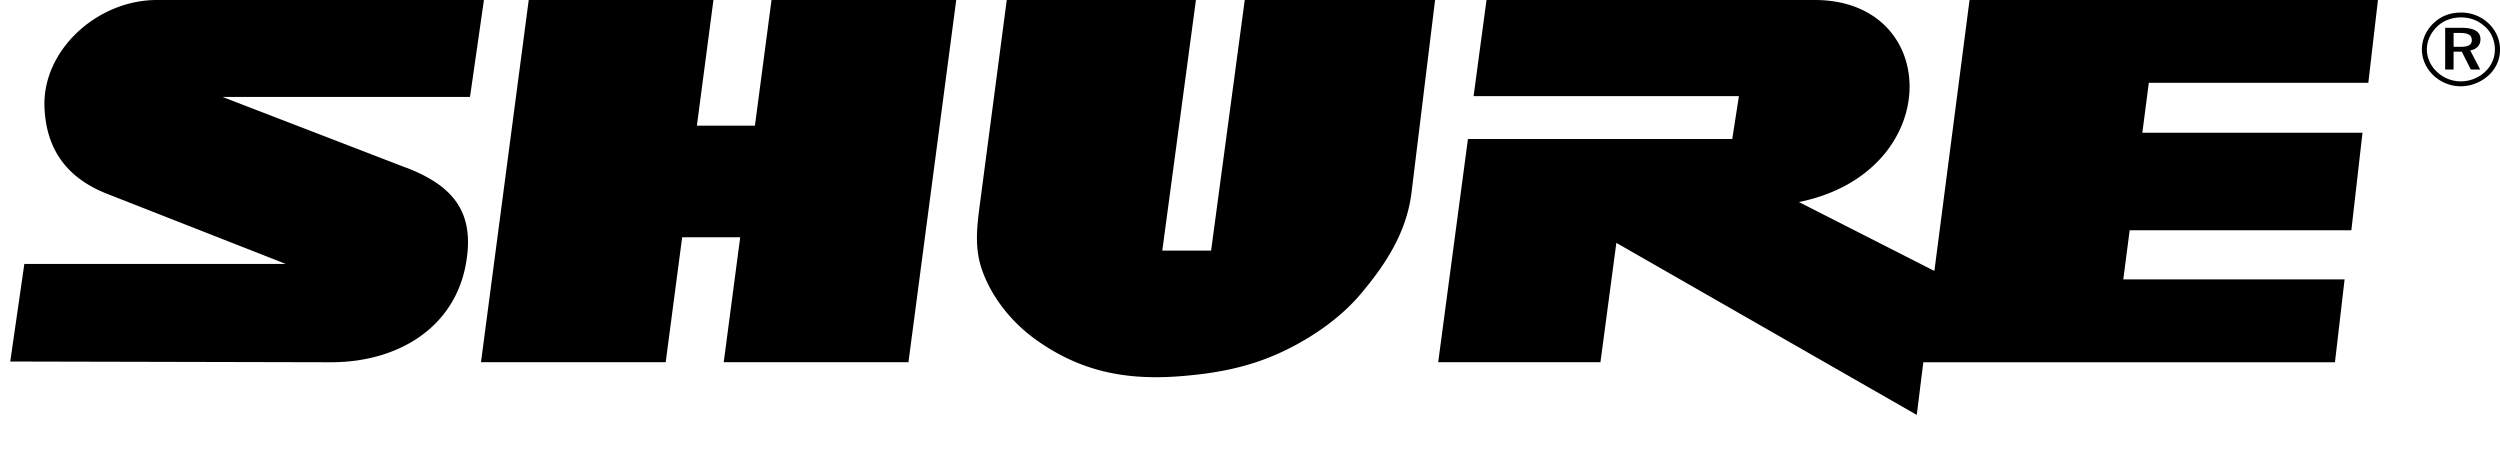 <?xml version="1.0" encoding="UTF-8"?> <svg xmlns="http://www.w3.org/2000/svg" xmlns:v="https://vecta.io/nano" width="61" height="11" fill="none"><g clip-path="url(#A)" fill-rule="evenodd" fill="#000"><path d="M9.917 4.095l-4.488-1.73h6.039L11.808 0H3.829C2.371 0 1.038 1.223 1.085 2.604c.035 1.011.521 1.73 1.526 2.124L6.973 6.44H.594L.25 8.821l7.814.018c1.635.004 3.03-.833 3.307-2.416.214-1.223-.286-1.879-1.453-2.33m1.818 4.745h4.507l.402-3.049h1.416l-.402 3.049h4.507L23.332 0h-4.507l-.405 3.067h-1.416L17.408 0h-4.507l-1.165 8.838zm22.706-4.145c-.116.947-.598 1.719-1.244 2.484-.491.581-1.172 1.052-1.872 1.388-.821.392-1.633.546-2.544.616-1.326.101-2.437-.121-3.526-.907-.581-.421-1.058-1.021-1.291-1.679-.193-.544-.128-1.063-.056-1.611l.656-4.985h4.616l-.821 6.116h1.191l.821-6.116h4.644l-.574 4.693v.002zm4.608 4.145h-3.958l.726-5.447h6.449l.163-1.046h-6.474L36.271 0h8.009c3.116 0 3.179 4.207-.386 4.93l3.305 1.681L48.057 0h9.965l-.235 2.021h-5.356l-.158 1.217h5.372l-.272 2.381h-5.409l-.156 1.199h5.4l-.235 2.021H46.929l-.16 1.285-7.33-4.198-.388 2.911v.002zM60.035.804h-.167v.338h.172c.098 0 .167-.013.209-.039s.063-.068.063-.123c0-.061-.023-.107-.068-.134s-.114-.042-.212-.042m.037-.125c.151 0 .263.024.34.07s.114.116.114.208c0 .072-.021.132-.065.18s-.105.079-.184.094l.242.465h-.228l-.221-.436h-.2v.436h-.205V.679h.407zm.807.535c0-.11-.021-.21-.06-.307s-.098-.18-.174-.25-.17-.134-.27-.173a.87.87 0 0 0-.323-.059.89.89 0 0 0-.319.057.74.74 0 0 0-.261.164c-.081.077-.144.164-.188.261s-.065.197-.065.298a.72.72 0 0 0 .063.294.78.78 0 0 0 .181.252.85.85 0 0 0 .267.173.86.86 0 0 0 .312.061.88.88 0 0 0 .319-.059c.1-.039.193-.096.274-.171a.78.78 0 0 0 .179-.246.71.71 0 0 0 .063-.296m-.832-.907a1 1 0 0 1 .37.068.95.95 0 0 1 .312.199.9.9 0 0 1 .205.292.86.86 0 0 1 .072.342.83.83 0 0 1-.072.346.85.85 0 0 1-.207.285 1.02 1.02 0 0 1-.316.197c-.116.046-.237.07-.361.07a.94.94 0 0 1-.363-.07.96.96 0 0 1-.309-.199.92.92 0 0 1-.207-.292.85.85 0 0 1-.072-.338.86.86 0 0 1 .074-.344.94.94 0 0 1 .214-.3.91.91 0 0 1 .3-.191.99.99 0 0 1 .363-.064"></path></g><defs><clipPath id="A"><path fill="#fff" transform="translate(.25)" d="M0 0h60.75v10.125H0z"></path></clipPath></defs></svg> 